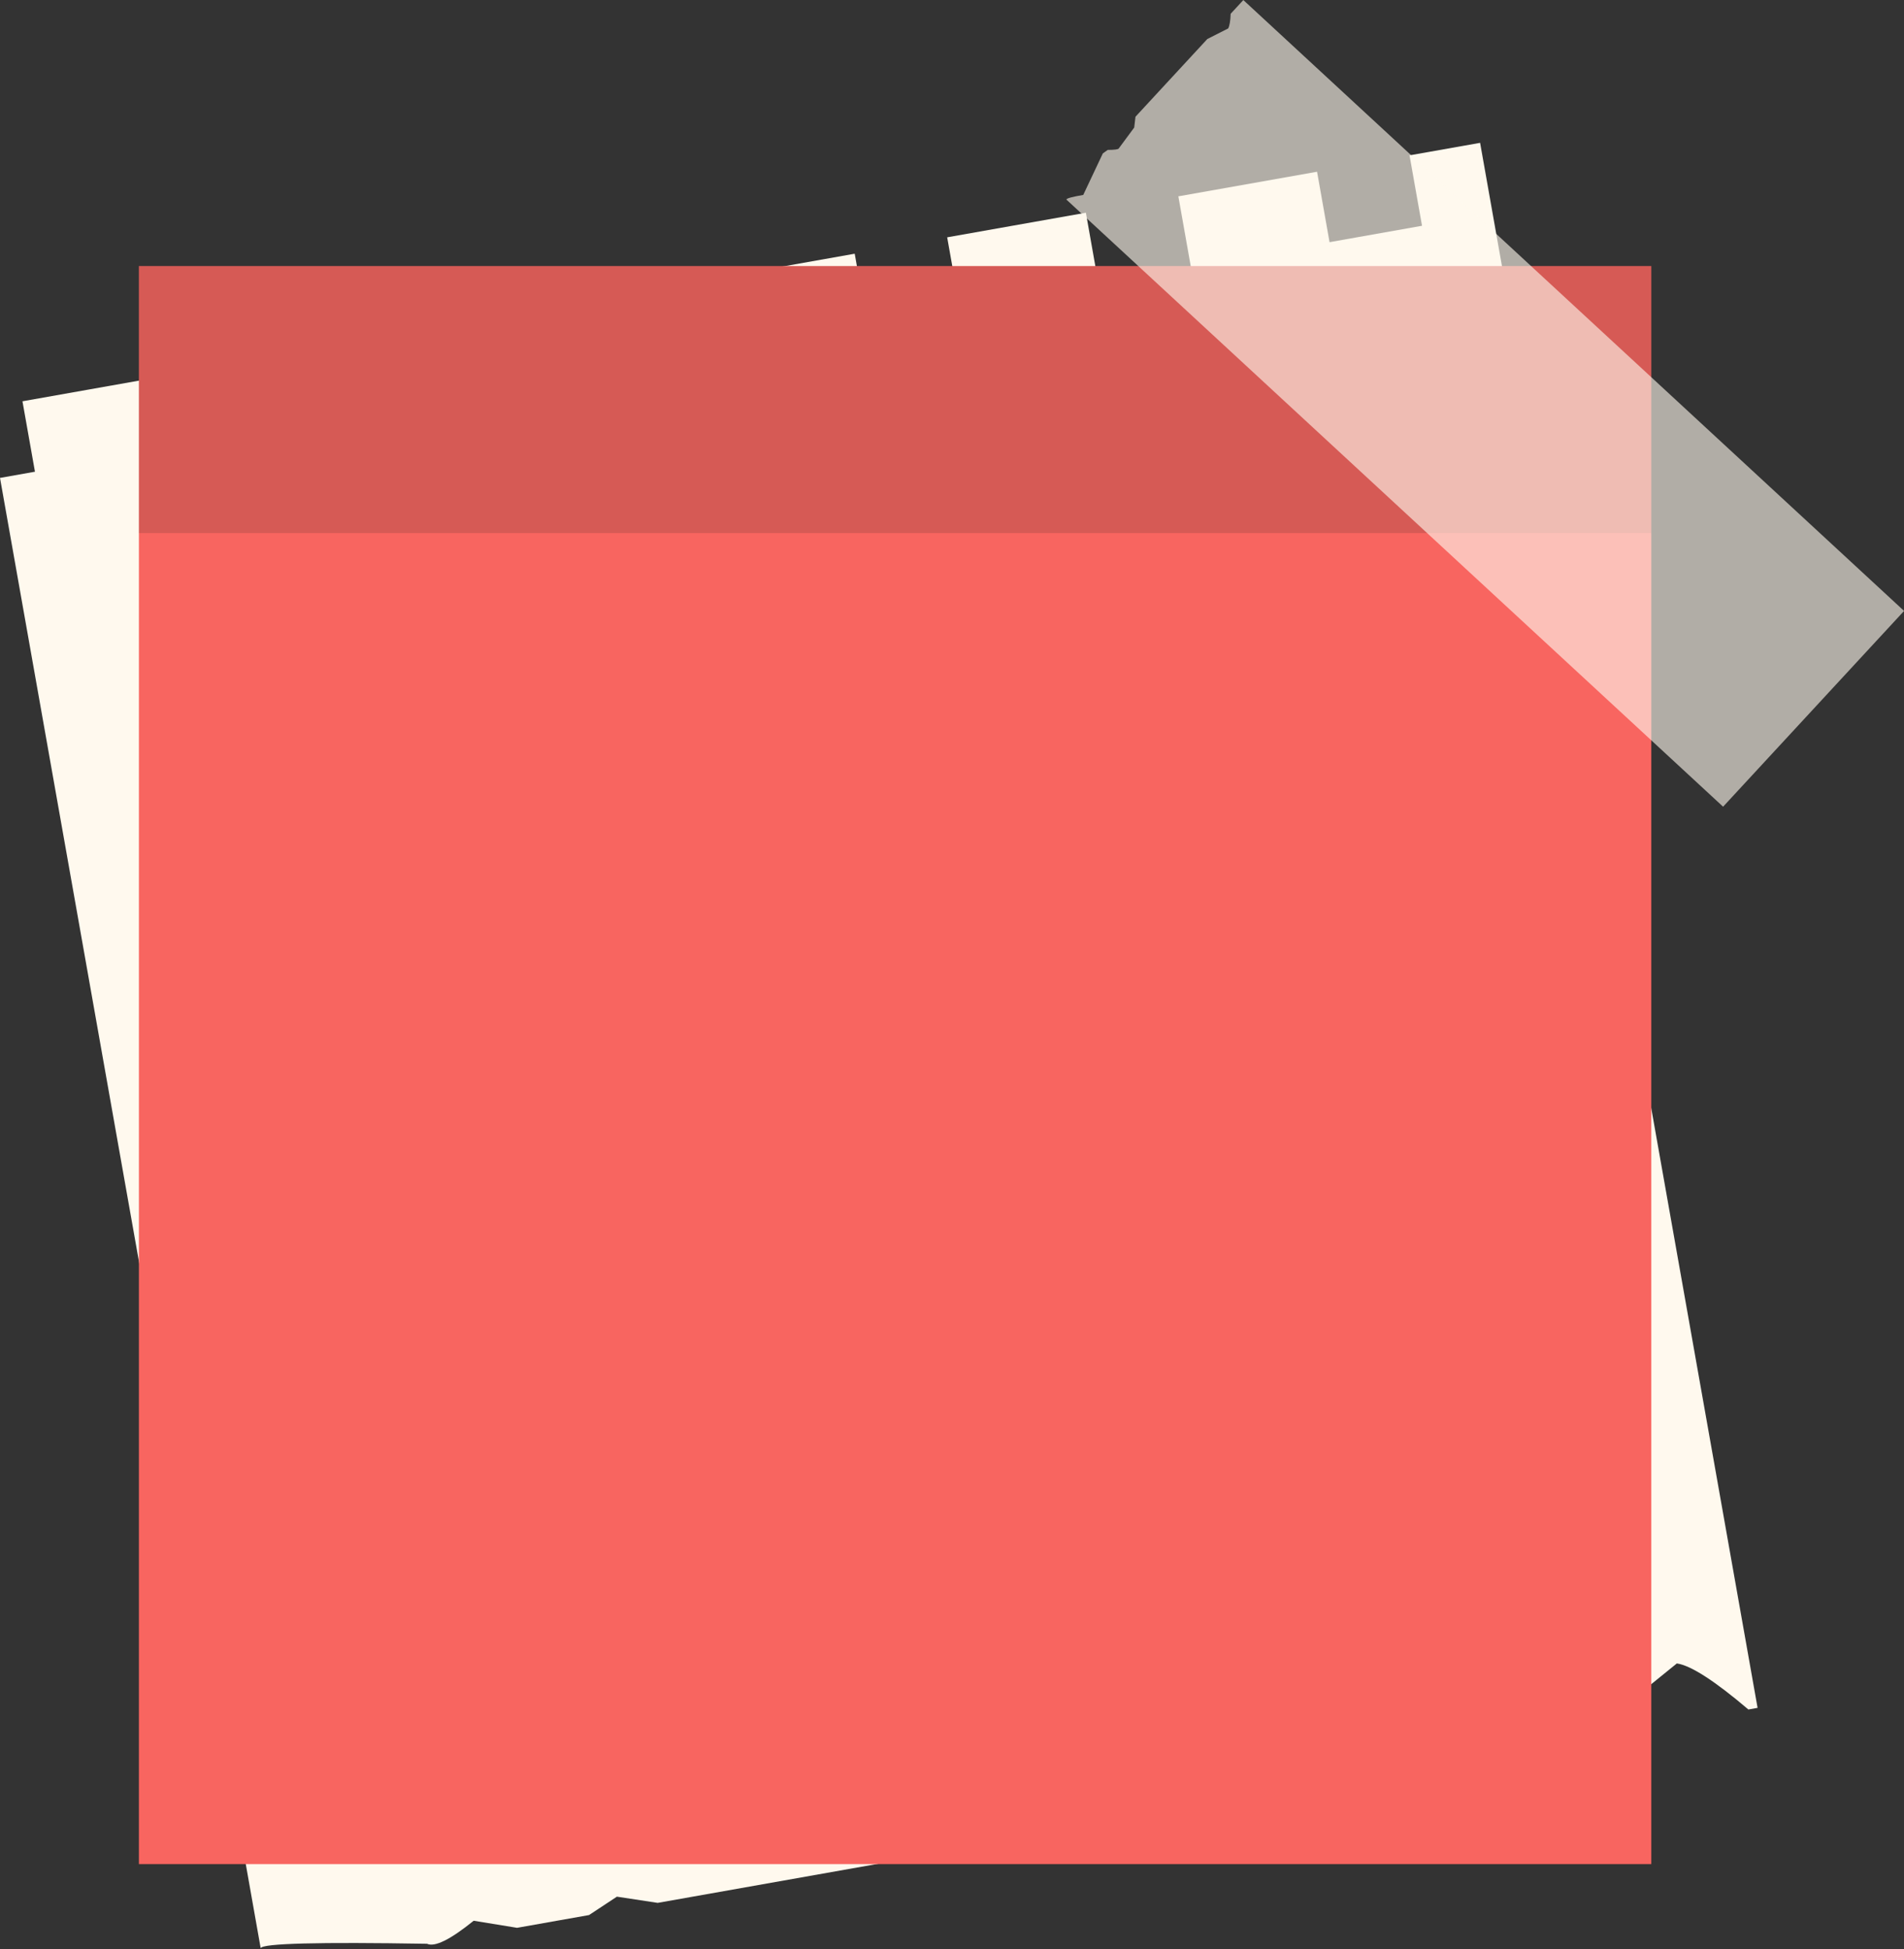 <?xml version="1.0" encoding="UTF-8" standalone="no"?><svg xmlns="http://www.w3.org/2000/svg" xmlns:xlink="http://www.w3.org/1999/xlink" fill="#000000" height="1220" preserveAspectRatio="xMidYMid meet" version="1" viewBox="0.3 474.4 1191.8 1220.0" width="1191.8" zoomAndPan="magnify"><rect x="0.3" y="474.4" width="1191.8" height="1220.0" fill="#333333" stroke="none"/><g><g fill="#fff9ee" id="change1_2"><path d="M14.364,725.573L22.181,769.658L0.304,773.538L163.463,1693.764Q165.599,1689.342,267.611,1691.055Q274.85,1694.392,296.792,1676.639L323.955,1681.065L369,1673.078L386.445,1661.57L411.984,1665.457L565.536,1638.232Q571.773,1636.811,576.653,1618.814L586.799,1615.134Q588.932,1614.866,590.659,1615.143L609.58,1630.423L706.902,1613.168L742.29,1580.818L768.613,1573.327L803.941,1580.438L866.231,1573.522L892.678,1564.675L940.303,1570.793L957.954,1567.914L978.574,1550.023L1011.572,1535.287L1024.747,1535.987L1049.909,1515.584Q1062.984,1517.452,1094.694,1544.414L1100.449,1543.392L926.764,563.802L882.59,571.634L890.407,615.718L832.525,625.982L824.708,581.897L737.885,597.291L745.702,641.375L687.82,651.639L680.004,607.553L593.181,622.947L600.997,667.032L543.116,677.295L535.299,633.21L448.477,648.605L456.293,692.688L398.411,702.952L390.595,658.866L303.772,674.26L311.589,718.345L253.707,728.608L245.891,684.523L159.068,699.917L166.885,744.001L109.003,754.265L101.187,710.179L14.364,725.573 Z"/></g></g><g><g fill="#f86560" id="change2_1"><path d="M87.246,640.919L1033.925,640.92L1033.925,1641.19L87.246,1641.191L87.246,640.919"/></g><g fill="#1c1c1c" fill-opacity="0.153" id="change3_1"><path d="M87.246,640.919Q87.246,724.498,87.246,808.076Q560.58,808.075,1033.914,808.074L1033.925,808.075Q1033.925,724.498,1033.925,640.921L560.586,640.92L87.247,640.919 Z"/></g></g><g opacity="0.62"><g fill="#fff9ee" id="change1_1"><path d="M1192.147,856.796L1078.865,979.333L667.811,599.318Q667.822,598.207,678.351,596.412L690.613,570.432L693.669,568.24Q700.204,568.201,700.587,567.308L710.255,554.236L711.051,547.465L756.022,498.818L769.081,492.195Q770.383,489.732,770.63,483.021L778.562,474.438L1192.147,856.796 Z"/></g></g></svg>